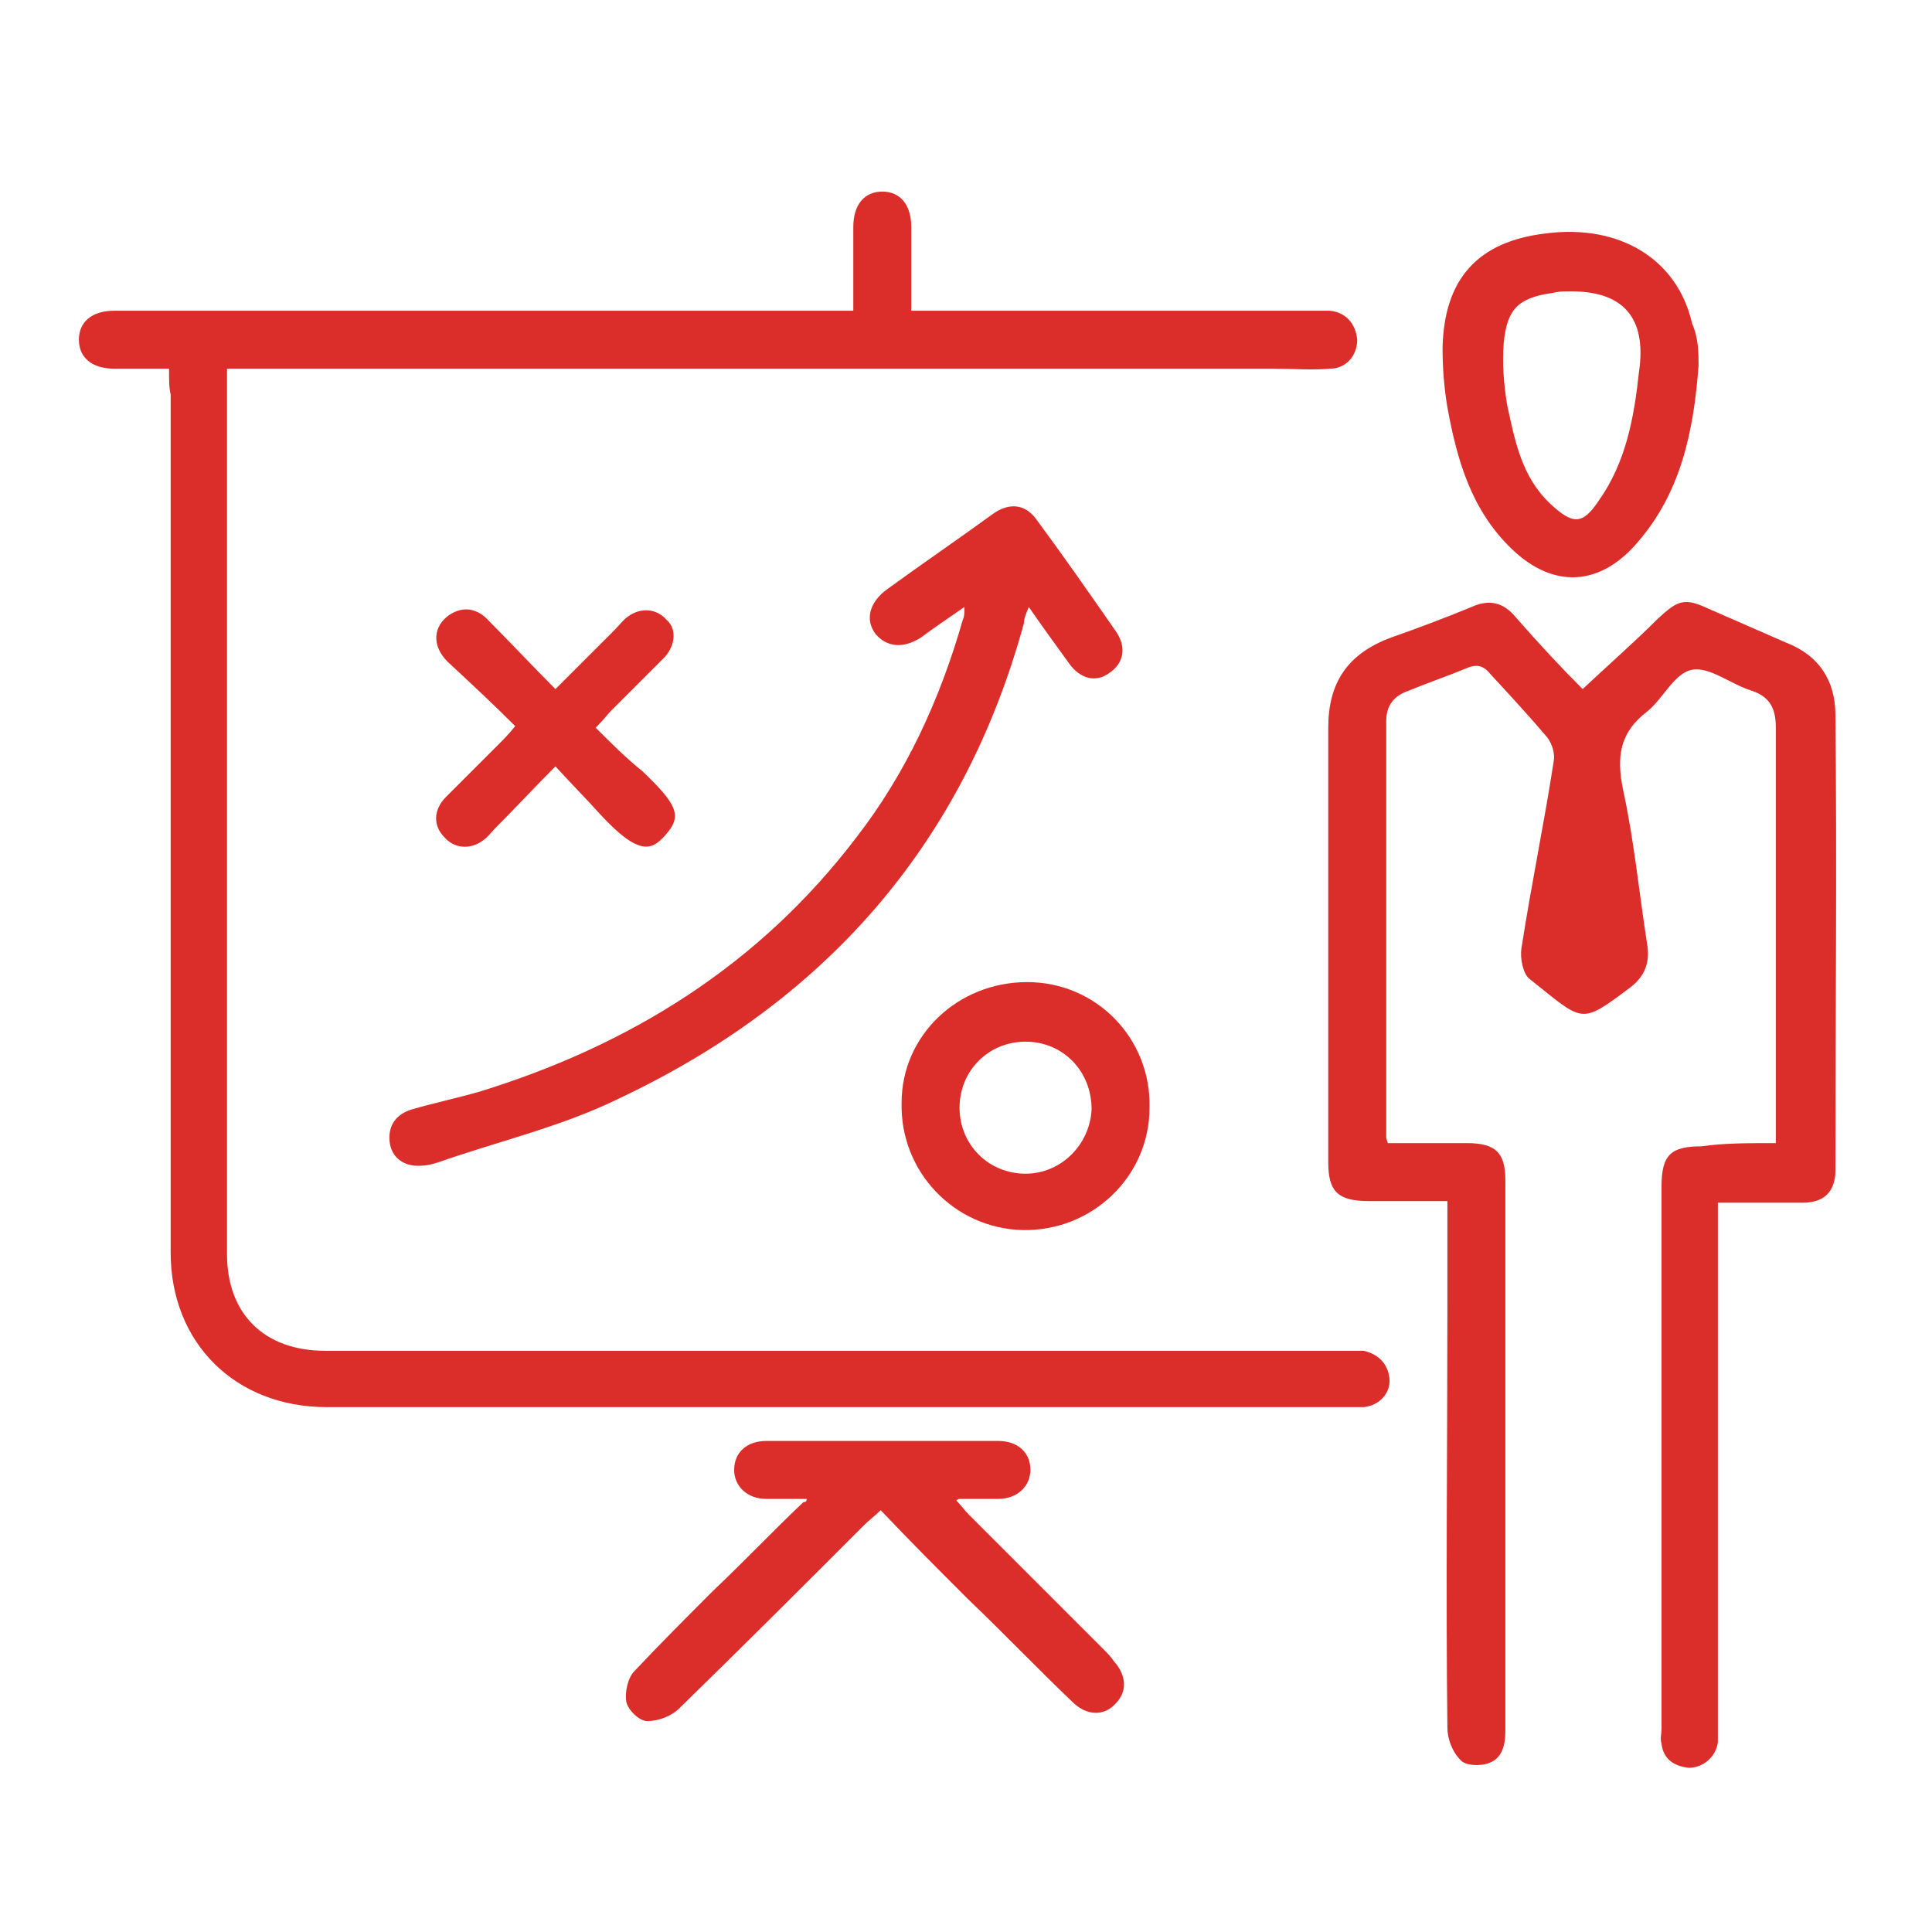 <?xml version="1.0" encoding="utf-8"?>
<!-- Generator: Adobe Illustrator 25.4.1, SVG Export Plug-In . SVG Version: 6.00 Build 0)  -->
<svg version="1.1" id="Layer_1" xmlns="http://www.w3.org/2000/svg" xmlns:xlink="http://www.w3.org/1999/xlink" x="0px" y="0px"
	 viewBox="0 0 120 120" style="enable-background:new 0 0 120 120;" xml:space="preserve">
<style type="text/css">
	.st0{fill:#C89B5D;}
	.st1{fill:#979797;}
	.st2{fill:#DB2E2A;}
	.st3{fill:#478A40;}
</style>
<g>
	<path class="st2" d="M10.5,22.9c-1.2,0-2.3,0-3.4,0c-1.4,0-2.2-0.7-2.2-1.8c0-1.1,0.8-1.8,2.2-1.8c14.8,0,29.7,0,44.5,0
		c0.4,0,0.8,0,1.4,0c0-1.8,0-3.5,0-5.2c0-1.4,0.7-2.2,1.8-2.2c1.1,0,1.8,0.8,1.8,2.2c0,1.7,0,3.4,0,5.2c0.5,0,1,0,1.4,0
		c7.9,0,15.7,0,23.6,0c0.3,0,0.7,0,1,0c1,0.1,1.6,0.8,1.7,1.8c0,1-0.7,1.8-1.7,1.8c-1.2,0.1-2.3,0-3.5,0c-21.1,0-42.3,0-63.4,0
		c-0.5,0-1,0-1.6,0c0,0.5,0,0.9,0,1.3c0,17.9,0,35.8,0,53.7c0,3.7,2.3,6,6.1,6c21,0,42,0,63,0c0.5,0,1,0,1.5,0
		c0.9,0.2,1.5,0.8,1.6,1.7c0.1,0.9-0.6,1.7-1.6,1.8c-0.3,0-0.6,0-0.9,0c-21.2,0-42.4,0-63.5,0c-5.7,0-9.7-4-9.7-9.6
		c0-17.8,0-35.5,0-53.3C10.5,24.1,10.5,23.6,10.5,22.9z"/>
	<path class="st2" d="M110.3,71c0-1.8,0-3.3,0-4.9c0-7,0-13.9,0-20.9c0-1.1-0.3-1.9-1.5-2.3c-1.3-0.4-2.6-1.5-3.7-1.3
		c-1.1,0.2-1.8,1.8-2.8,2.6c-1.7,1.3-1.9,2.8-1.5,4.8c0.7,3.2,1,6.4,1.5,9.6c0.2,1.1-0.1,2-1,2.7c-3.2,2.4-2.9,2.2-6.3-0.5
		c-0.4-0.3-0.6-1.3-0.5-1.9c0.6-3.9,1.4-7.7,2-11.6c0.1-0.5-0.1-1.1-0.4-1.5c-1.1-1.3-2.3-2.6-3.5-3.9c-0.4-0.5-0.8-0.7-1.5-0.4
		c-1.2,0.5-2.4,0.9-3.6,1.4c-0.9,0.3-1.4,0.9-1.4,1.9c0,8.6,0,17.2,0,25.8c0,0.1,0,0.1,0.1,0.4c1.6,0,3.2,0,4.9,0
		c1.8,0,2.4,0.6,2.4,2.3c0,11.4,0,22.8,0,34.2c0,0.9-0.2,1.7-1,2c-0.5,0.2-1.5,0.2-1.8-0.2c-0.5-0.5-0.8-1.3-0.8-2
		c-0.1-8.7,0-17.3,0-26c0-2.2,0-4.4,0-6.7c-1.7,0-3.3,0-4.9,0c-1.9,0-2.5-0.6-2.5-2.4c0-9,0-18,0-27c0-2.8,1.2-4.6,3.9-5.6
		c1.7-0.6,3.3-1.2,5-1.9c1.1-0.5,2-0.3,2.8,0.7c1.4,1.6,2.8,3.1,4.1,4.4c1.6-1.5,3.2-2.9,4.7-4.4c1.2-1.1,1.6-1.3,3.1-0.6
		c1.6,0.7,3.2,1.4,4.8,2.1c2.1,0.8,3.1,2.4,3.1,4.5c0.1,9.4,0,18.9,0,28.3c0,1.3-0.7,2-2,2c-1.7,0-3.5,0-5.3,0c0,0.5,0,1,0,1.4
		c0,10.2,0,20.5,0,30.7c0,0.5,0,0.9,0,1.4c-0.1,0.9-0.9,1.6-1.8,1.6c-1-0.1-1.6-0.6-1.7-1.5c-0.1-0.3,0-0.6,0-0.9
		c0-11.2,0-22.5,0-33.7c0-2,0.6-2.5,2.5-2.5C107,71,108.6,71,110.3,71z"/>
	<path class="st2" d="M59.9,37.7c-1,0.7-1.9,1.3-2.7,1.9c-1.1,0.7-2.1,0.6-2.8-0.2c-0.7-0.9-0.4-2,0.7-2.8c2.2-1.6,4.4-3.1,6.6-4.7
		c1-0.7,2-0.6,2.7,0.4c1.7,2.3,3.3,4.6,4.9,6.9c0.7,1,0.5,2-0.4,2.6c-0.8,0.6-1.8,0.4-2.5-0.6c-0.8-1.1-1.6-2.2-2.5-3.5
		c-0.2,0.5-0.3,0.7-0.3,1c-3.8,13.9-12.5,23.6-25.3,29.6c-3.5,1.7-7.4,2.6-11.1,3.9c-0.3,0.1-0.7,0.2-1,0.2c-1.1,0.1-1.9-0.5-2-1.5
		c-0.1-1,0.4-1.7,1.4-2c1.4-0.4,2.8-0.7,4.2-1.1c9.4-2.9,17.4-7.9,23.4-15.8c3.1-4,5.2-8.6,6.6-13.5C59.9,38.3,59.9,38.1,59.9,37.7z
		"/>
	<path class="st2" d="M50.1,93.1c-0.8,0-1.7,0-2.5,0c-1.2,0-2-0.8-2-1.8c0-1.1,0.8-1.8,2-1.8c4.8,0,9.6,0,14.4,0c1.2,0,2,0.7,2,1.8
		c0,1-0.8,1.8-2,1.8c-0.8,0-1.6,0-2.4,0c0,0-0.1,0-0.2,0.1c0.3,0.3,0.5,0.6,0.8,0.9c2.8,2.8,5.6,5.6,8.4,8.4
		c0.2,0.2,0.4,0.4,0.6,0.7c0.8,0.9,0.8,1.9,0.1,2.6c-0.7,0.8-1.8,0.8-2.7-0.1c-2.2-2.1-4.3-4.3-6.5-6.4c-1.8-1.8-3.6-3.6-5.4-5.5
		c-0.4,0.4-0.7,0.6-1,0.9c-3.8,3.8-7.6,7.6-11.5,11.4c-0.5,0.5-1.3,0.8-2,0.8c-0.5,0-1.2-0.7-1.3-1.2c-0.1-0.6,0.1-1.5,0.5-1.9
		c1.6-1.7,3.3-3.4,4.9-5c1.9-1.8,3.7-3.7,5.6-5.5C50.1,93.3,50.1,93.2,50.1,93.1z"/>
	<path class="st2" d="M105.5,22.7c-0.3,4.1-1.1,7.9-3.8,11c-2.3,2.7-5.2,2.9-7.8,0.4c-2.5-2.4-3.4-5.5-4-8.8
		c-0.2-1.2-0.3-2.4-0.3-3.7c0.1-4.3,2.2-6.6,6.4-7.1c4.6-0.6,8.2,1.6,9.1,5.6C105.5,21,105.5,21.9,105.5,22.7z M97.3,18.1
		c-0.2,0-0.5,0-0.9,0.1c-2.1,0.3-2.8,1-3,3.1c-0.1,1.3,0,2.5,0.2,3.8c0.5,2.3,0.9,4.5,2.7,6.2c1.4,1.3,2,1.3,3-0.2
		c1.7-2.4,2.2-5.2,2.5-8C102.3,19.7,100.8,18,97.3,18.1z"/>
	<path class="st2" d="M63.8,61c4.3,0,7.7,3.5,7.6,7.8c0,4.3-3.6,7.7-7.9,7.6c-4.2-0.1-7.6-3.6-7.5-7.9C56,64.3,59.5,61,63.8,61z
		 M63.7,64.7c-2.3,0-4.1,1.8-4.1,4.1c0,2.3,1.8,4.1,4.1,4.1c2.2,0,4-1.8,4.1-4C67.8,66.5,66,64.7,63.7,64.7z"/>
	<path class="st2" d="M37,45.2c1,1,1.9,1.9,2.9,2.7c2.2,2.1,2.5,2.8,1.4,4c-0.8,0.9-1.6,1.3-4-1.3c-0.9-1-1.8-1.9-2.8-3
		c-1.4,1.4-2.5,2.6-3.7,3.8c-0.3,0.3-0.5,0.6-0.8,0.8c-0.8,0.6-1.8,0.5-2.4-0.2c-0.7-0.7-0.7-1.7,0.1-2.5c1.1-1.1,2.2-2.2,3.3-3.3
		c0.3-0.3,0.6-0.6,1-1.1c-1.4-1.4-2.8-2.7-4.2-4c-1-1-0.9-2.2,0.1-2.9c0.9-0.6,1.8-0.4,2.5,0.4c1.3,1.3,2.6,2.7,4.1,4.2
		c1.3-1.3,2.5-2.5,3.7-3.7c0.3-0.3,0.5-0.6,0.8-0.8c0.8-0.6,1.8-0.5,2.4,0.2C42,39,42,40,41.3,40.8c-1.1,1.1-2.2,2.2-3.3,3.3
		C37.7,44.4,37.5,44.7,37,45.2z"/>
</g>
</svg>
